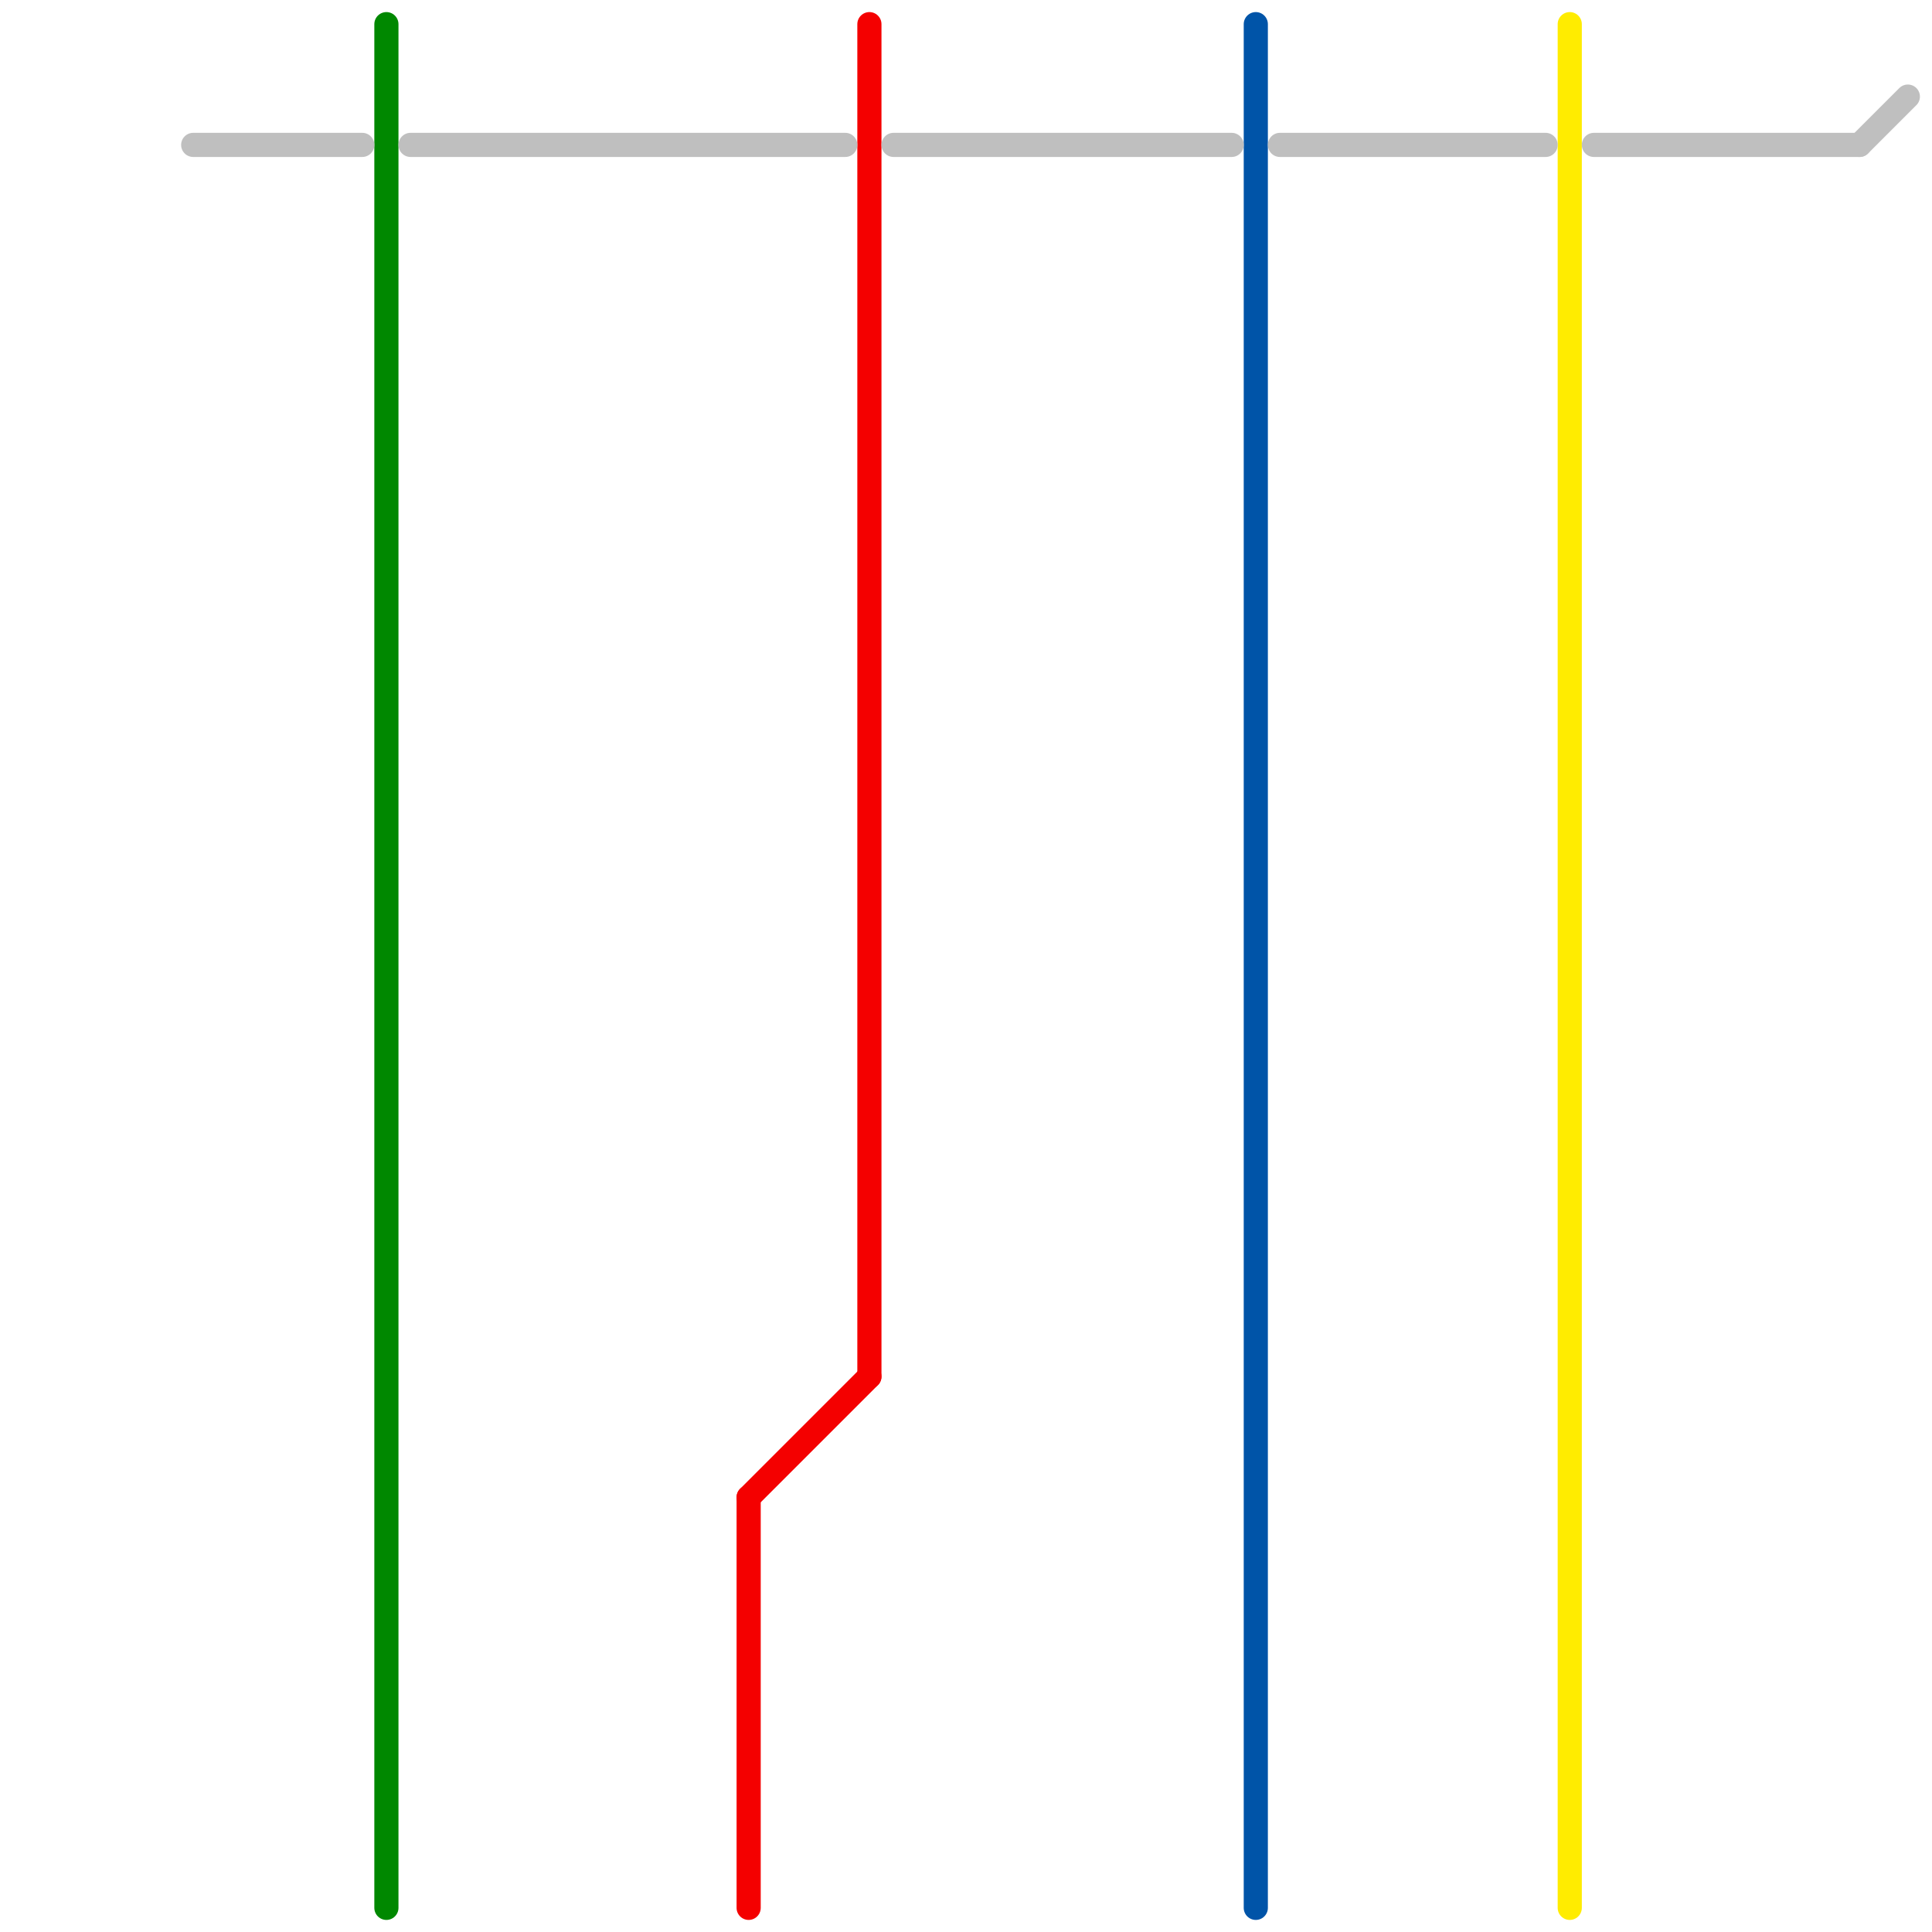 
<svg version="1.1" xmlns="http://www.w3.org/2000/svg" viewBox="0 0 80 80">
<style>text { font: 1px Helvetica; font-weight: 600; white-space: pre; dominant-baseline: central; } line { stroke-width: 1; fill: none; stroke-linecap: round; stroke-linejoin: round; } .c0 { stroke: #008800 } .c1 { stroke: #f40000 } .c2 { stroke: #0054a8 } .c3 { stroke: #ffec00 } .c4 { stroke: #bfbfbf } .w1 { stroke-width: 1; }</style><defs><g id="wm-xf"><circle r="1.2" fill="#000"/><circle r="0.9" fill="#fff"/><circle r="0.6" fill="#000"/><circle r="0.3" fill="#fff"/></g><g id="wm"><circle r="0.6" fill="#000"/><circle r="0.3" fill="#fff"/></g></defs><line class="c0 " x1="16" y1="1" x2="16" y2="79"/><line class="c1 " x1="36" y1="1" x2="36" y2="57"/><line class="c1 " x1="31" y1="62" x2="36" y2="57"/><line class="c1 " x1="31" y1="62" x2="31" y2="79"/><line class="c2 " x1="52" y1="1" x2="52" y2="79"/><line class="c3 " x1="65" y1="1" x2="65" y2="79"/><line class="c4 " x1="17" y1="6" x2="35" y2="6"/><line class="c4 " x1="8" y1="6" x2="15" y2="6"/><line class="c4 " x1="66" y1="6" x2="77" y2="6"/><line class="c4 " x1="37" y1="6" x2="51" y2="6"/><line class="c4 " x1="77" y1="6" x2="79" y2="4"/><line class="c4 " x1="53" y1="6" x2="64" y2="6"/>
</svg>
